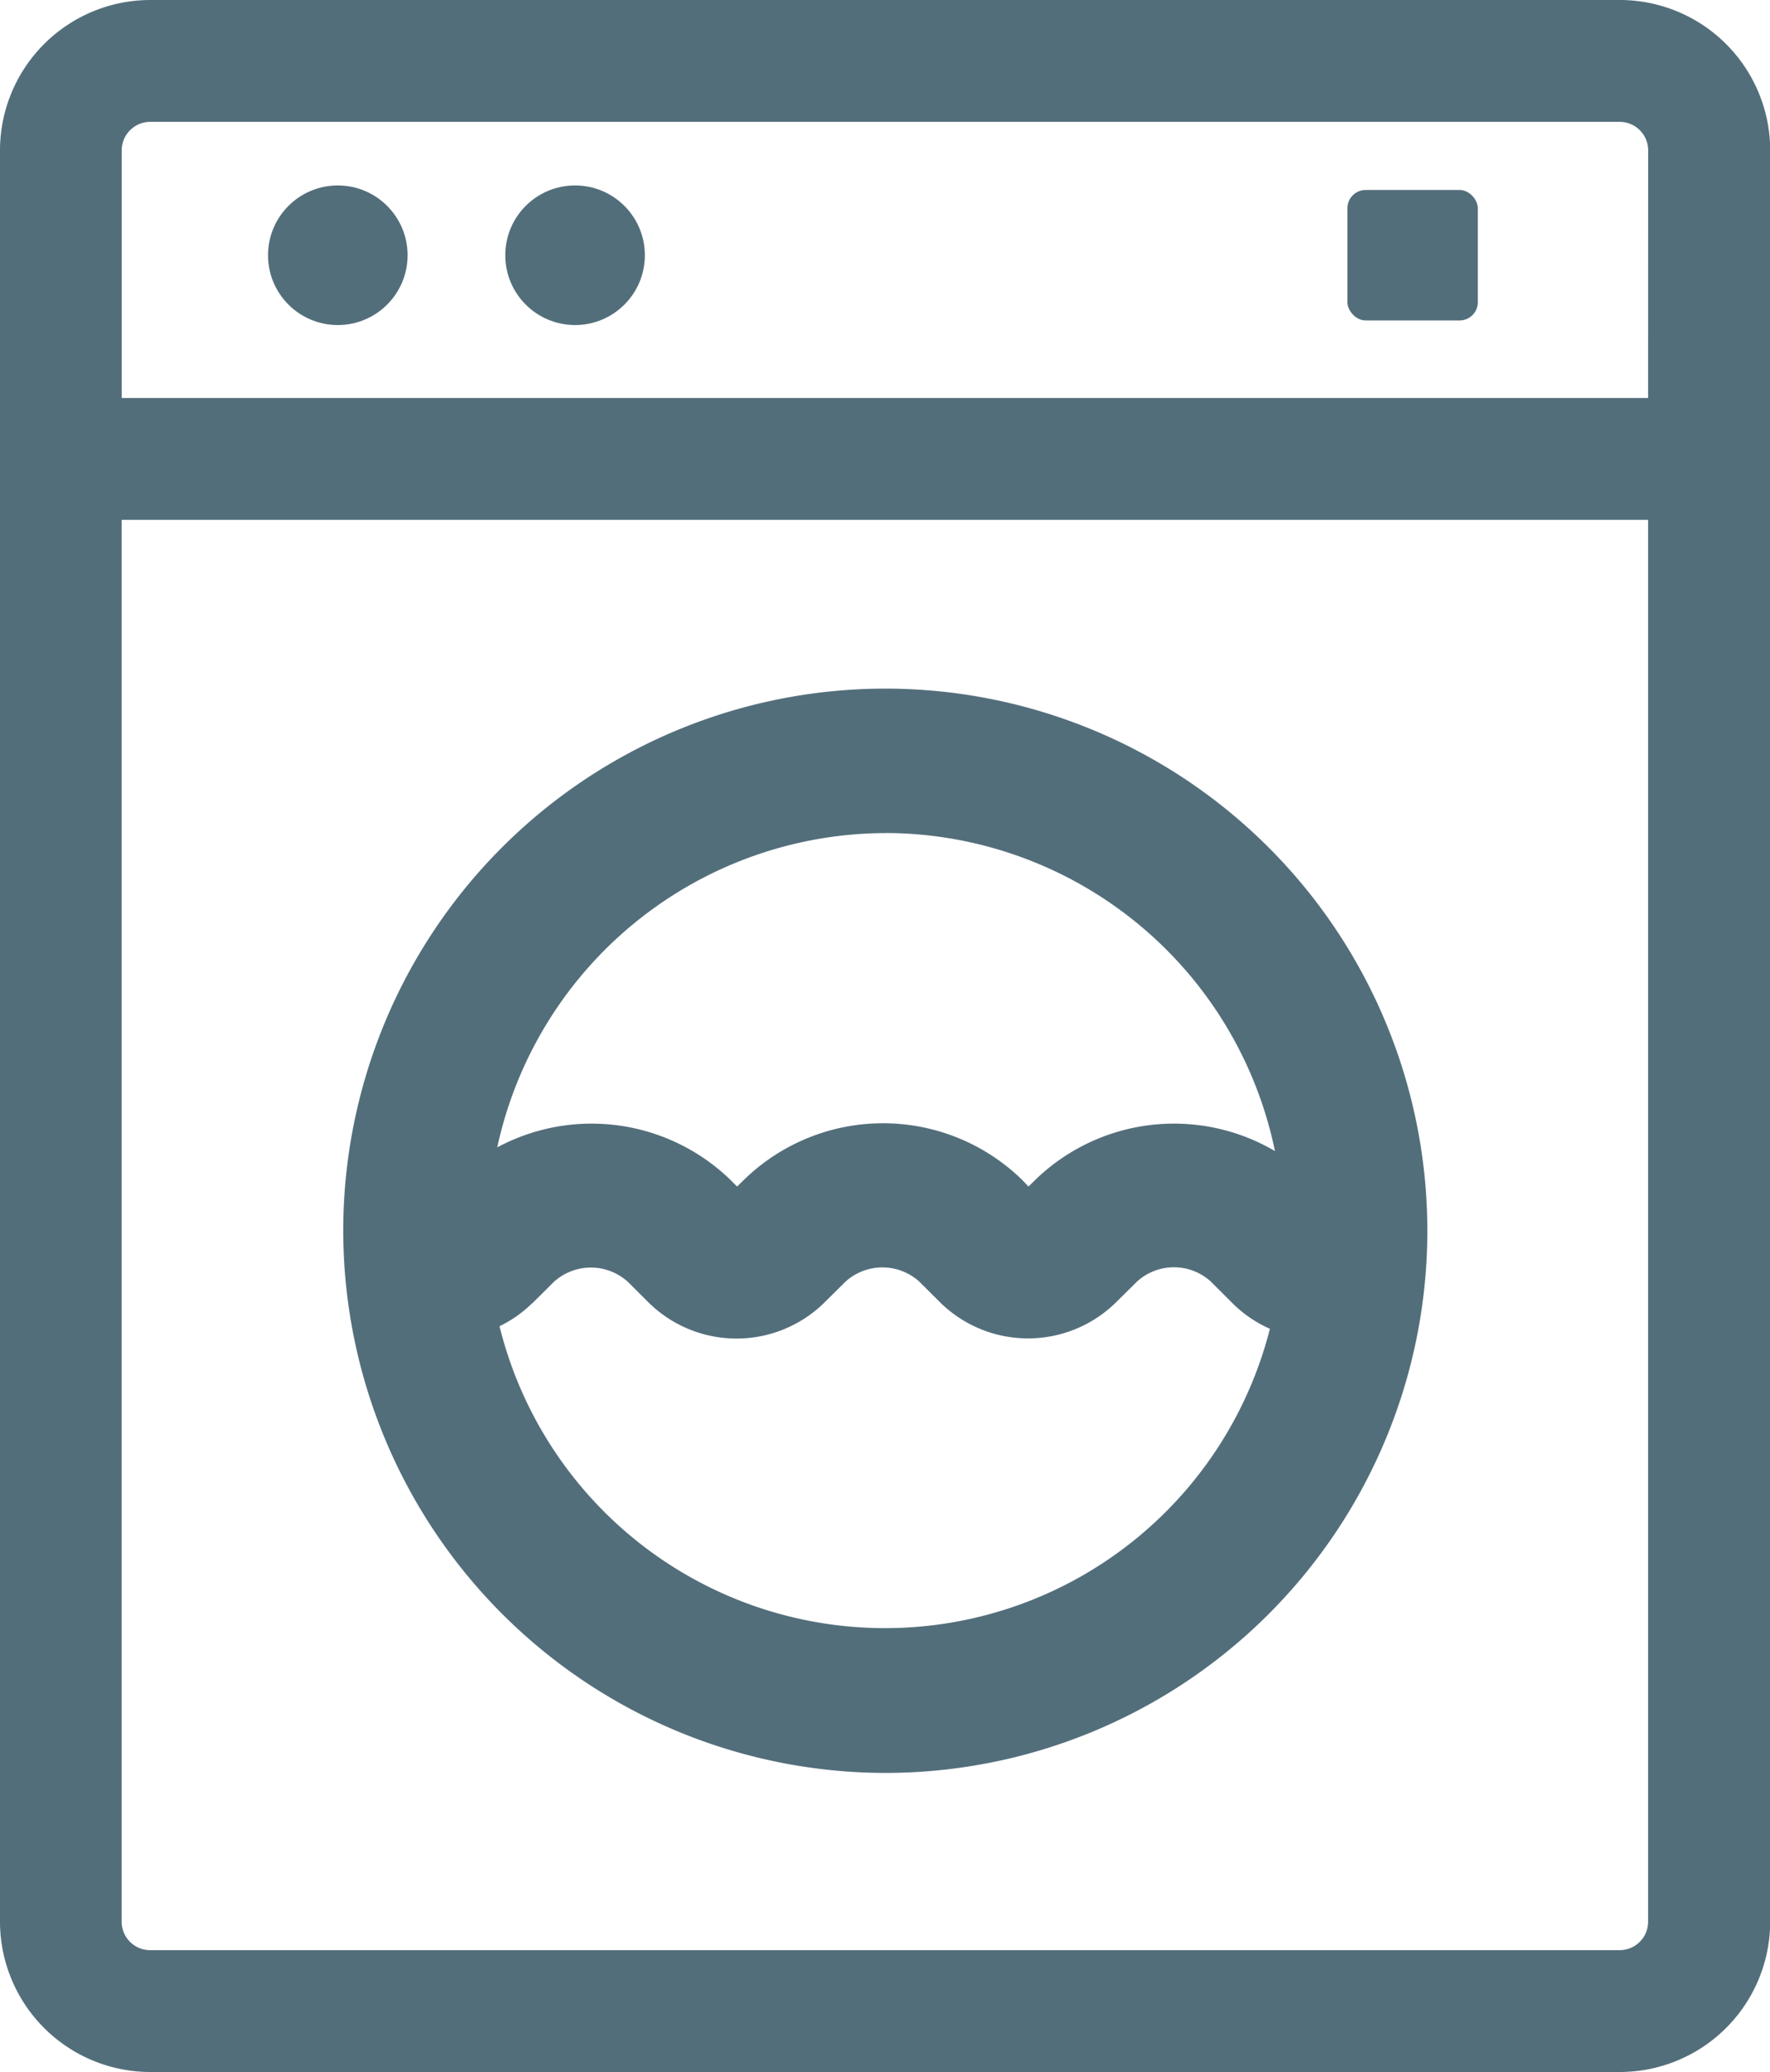 <svg xmlns="http://www.w3.org/2000/svg" width="27.341" height="32" viewBox="0 0 27.341 32">
  <g id="Group_541" data-name="Group 541" transform="translate(-8.42)">
    <path id="Path_613" data-name="Path 613" d="M33.439,0h-22.7A2.324,2.324,0,0,0,8.42,2.322V29.678A2.324,2.324,0,0,0,10.742,32h22.7a2.324,2.324,0,0,0,2.322-2.322V2.322A2.324,2.324,0,0,0,33.439,0Zm.439,29.678a.439.439,0,0,1-.439.44h-22.7a.44.44,0,0,1-.44-.44V8.029H33.878Zm0-23.531H10.3V2.322a.441.441,0,0,1,.44-.44h22.7a.44.44,0,0,1,.439.44Z" fill="#536e7b"/>
    <circle id="Ellipse_57" data-name="Ellipse 57" cx="1.078" cy="1.078" r="1.078" transform="translate(12.56 2.864)" fill="#536e7b"/>
    <circle id="Ellipse_58" data-name="Ellipse 58" cx="1.078" cy="1.078" r="1.078" transform="translate(16.225 2.864)" fill="#536e7b"/>
    <path id="Path_614" data-name="Path 614" d="M23.4,28.686a8.373,8.373,0,1,0-8.373-8.373A8.383,8.383,0,0,0,23.4,28.686Zm0-14.516a6.154,6.154,0,0,1,6.019,4.912,3.078,3.078,0,0,0-3.7.443l-.107.105-.1-.105a3.078,3.078,0,0,0-4.294,0l-.107.105-.105-.105a3.081,3.081,0,0,0-3.6-.5A6.153,6.153,0,0,1,23.4,14.171Zm-5.452,7.263.333-.331a.85.85,0,0,1,1.143,0l.328.327a1.935,1.935,0,0,0,2.7,0l.332-.329a.849.849,0,0,1,1.143,0l.328.327a1.936,1.936,0,0,0,2.7,0l.333-.329a.846.846,0,0,1,1.141,0l.329.329a1.925,1.925,0,0,0,.583.4,6.134,6.134,0,0,1-11.9-.04A1.878,1.878,0,0,0,17.943,21.434Z" transform="translate(-1.305 -1.305)" fill="#536e7b"/>
    <rect id="Rectangle_418" data-name="Rectangle 418" width="2.015" height="2.015" rx="0.282" transform="translate(29.233 2.934)" fill="#536e7b"/>
  </g>
</svg>
